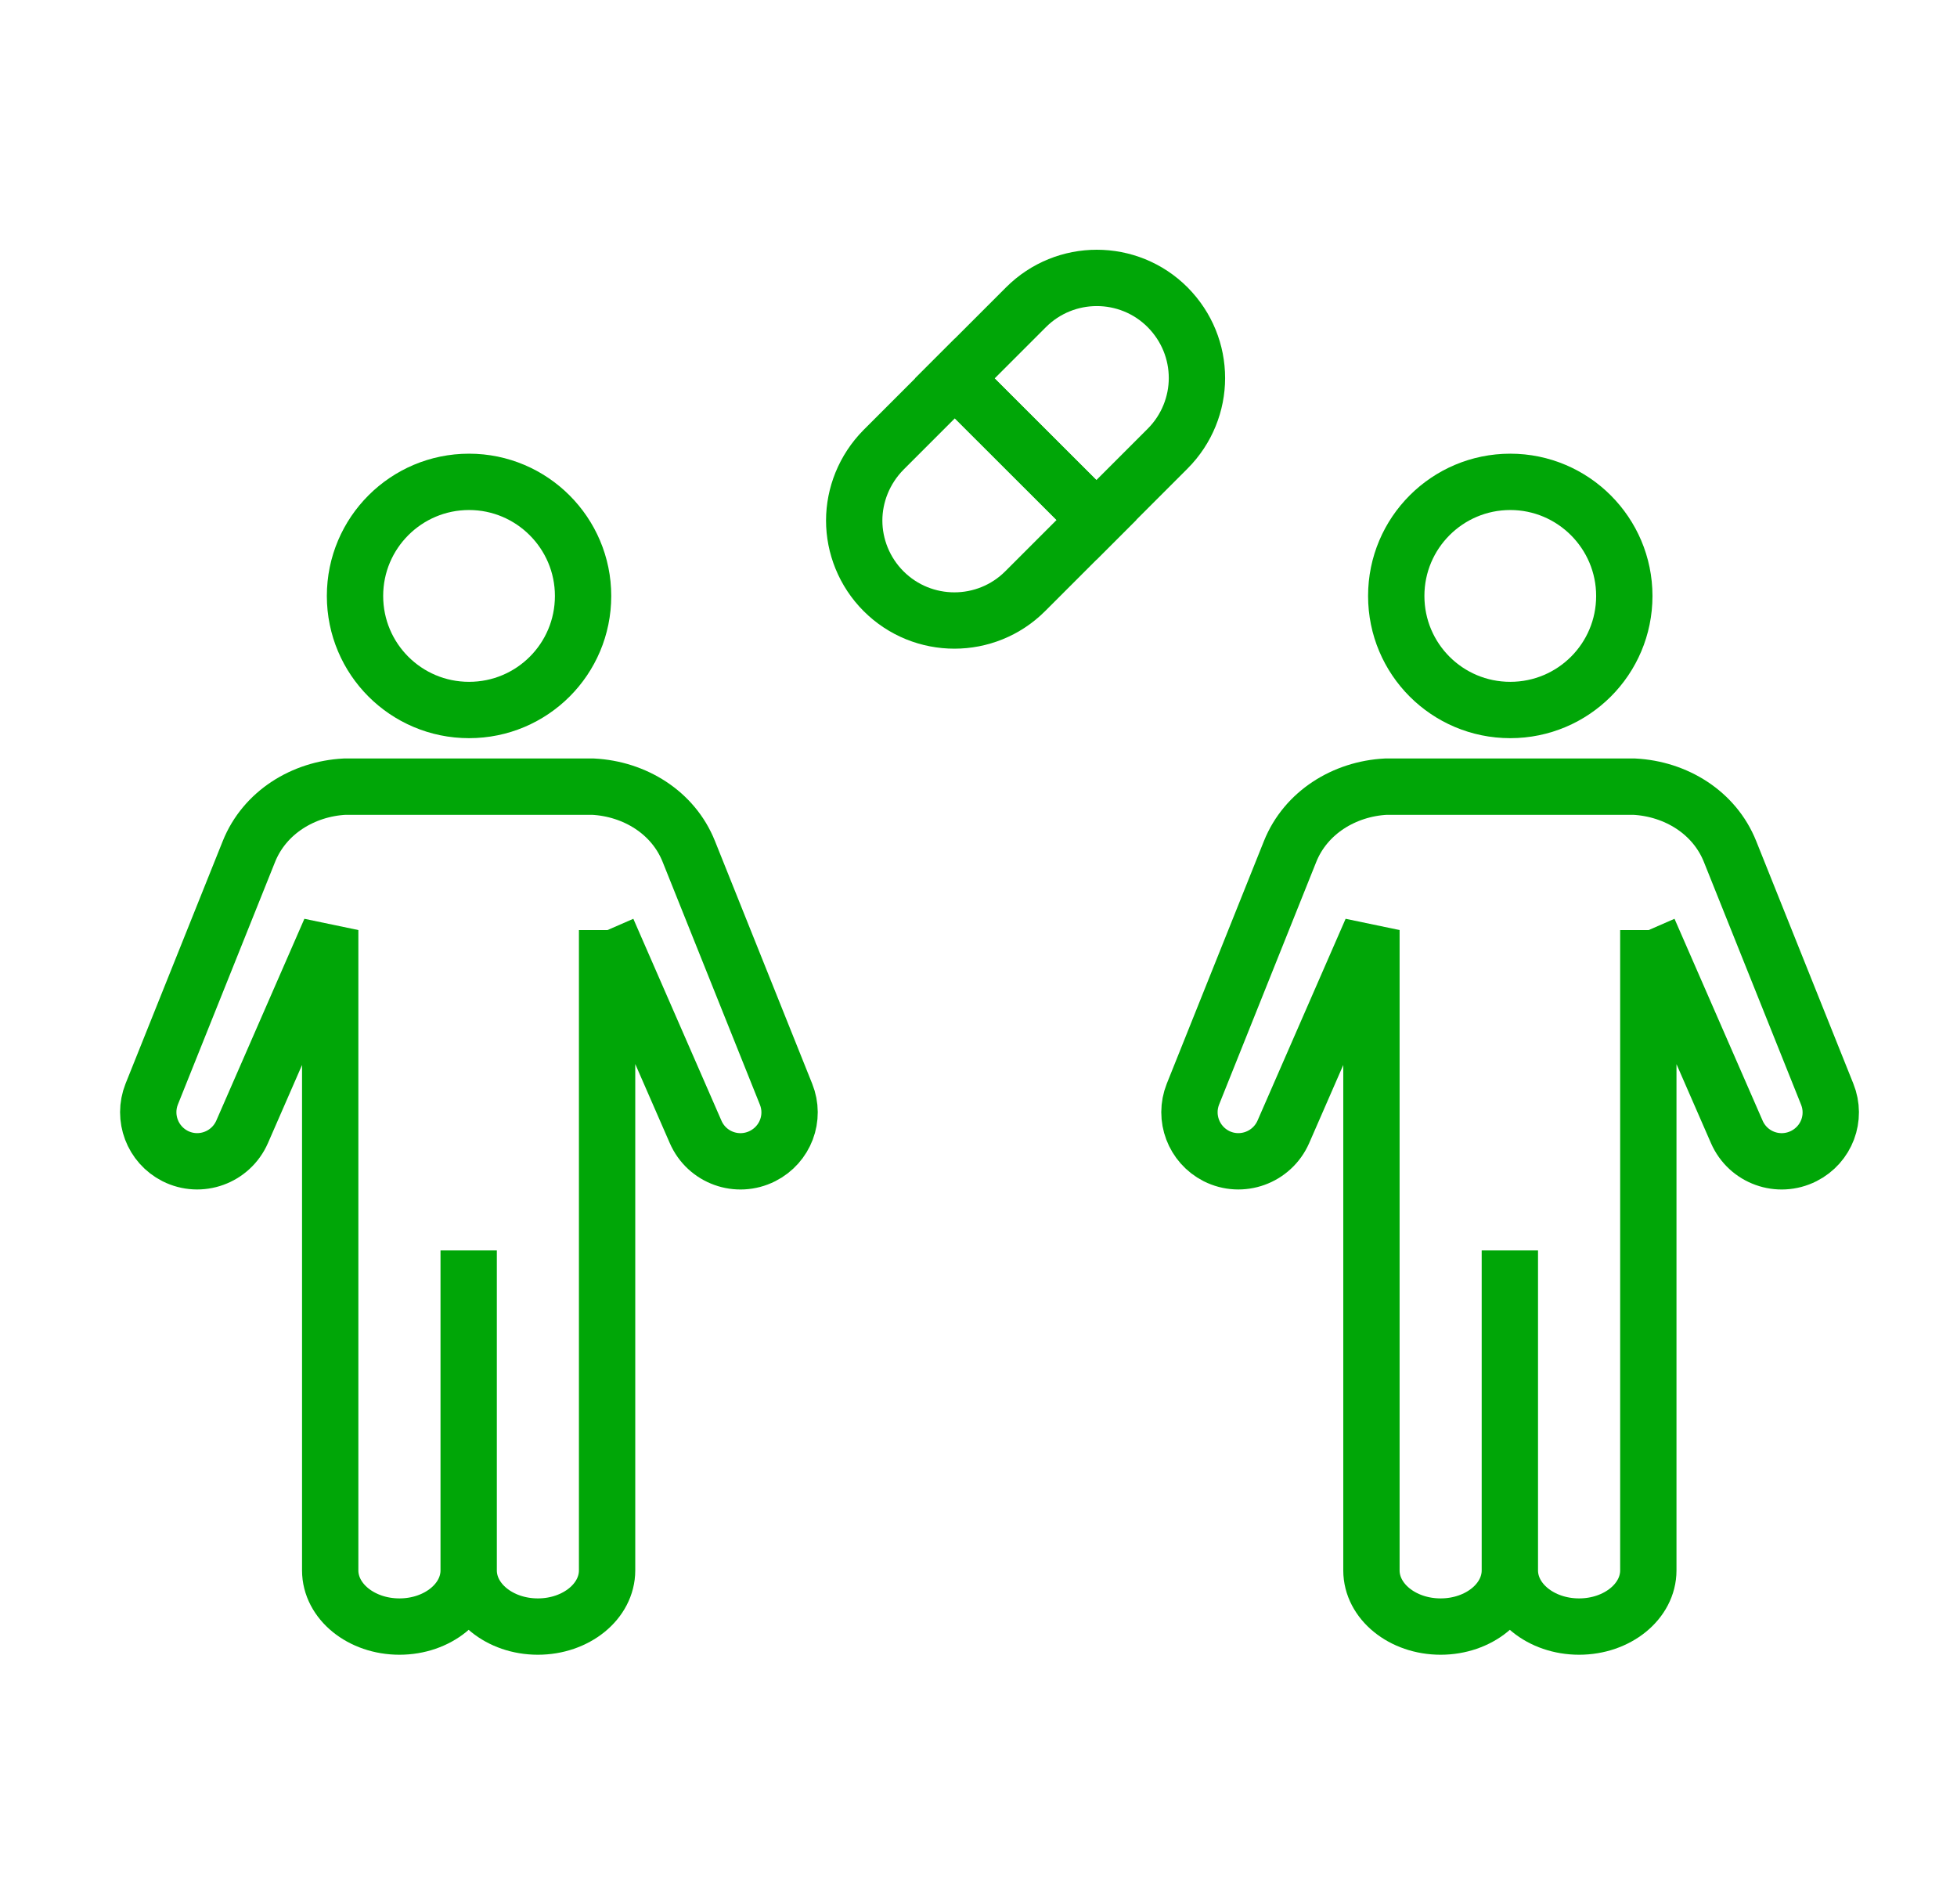 <?xml version="1.0" encoding="UTF-8"?> <svg xmlns="http://www.w3.org/2000/svg" viewBox="1981.5 2482 37 36" width="37" height="36" data-guides="{&quot;vertical&quot;:[],&quot;horizontal&quot;:[]}"><path fill="none" stroke="#00a607" fill-opacity="1" stroke-width="1.065" stroke-opacity="1" alignment-baseline="baseline" baseline-shift="baseline" color="rgb(51, 51, 51)" font-size-adjust="none" id="tSvg8a599c86fa" title="Path 1" d="M 1990.368 2491.109 C 1989.179 2491.109 1988.212 2492.073 1988.212 2493.266C 1988.212 2494.458 1989.176 2495.422 1990.368 2495.422C 1991.561 2495.422 1992.524 2494.458 1992.524 2493.266C 1992.524 2492.077 1991.557 2491.109 1990.368 2491.109Z"></path><path fill="none" stroke="#00a607" fill-opacity="1" stroke-width="1.065" stroke-opacity="1" alignment-baseline="baseline" baseline-shift="baseline" color="rgb(51, 51, 51)" font-size-adjust="none" id="tSvg149f1a247bc" title="Path 2" d="M 1992.978 2499.582 C 1992.978 2503.617 1992.978 2507.652 1992.978 2511.687C 1992.978 2512.272 1992.393 2512.749 1991.669 2512.749C 1990.946 2512.749 1990.361 2512.272 1990.361 2511.687M 1990.361 2511.687 C 1990.361 2509.671 1990.361 2507.655 1990.361 2505.639M 1990.361 2511.687 C 1990.361 2512.272 1989.776 2512.749 1989.052 2512.749C 1988.328 2512.749 1987.743 2512.272 1987.743 2511.687C 1987.743 2507.652 1987.743 2503.617 1987.743 2499.582C 1987.188 2500.854 1986.633 2502.125 1986.078 2503.396C 1985.864 2503.884 1985.287 2504.094 1984.811 2503.854C 1984.383 2503.636 1984.192 2503.13 1984.368 2502.684C 1984.981 2501.155 1985.593 2499.626 1986.206 2498.097C 1986.502 2497.359 1987.233 2496.912 1988.017 2496.871C 1988.799 2496.871 1989.582 2496.871 1990.364 2496.871C 1991.147 2496.871 1991.929 2496.871 1992.712 2496.871C 1993.496 2496.912 1994.227 2497.355 1994.523 2498.097C 1995.136 2499.626 1995.748 2501.155 1996.361 2502.684C 1996.541 2503.13 1996.349 2503.636 1995.918 2503.854C 1995.442 2504.094 1994.864 2503.887 1994.651 2503.396C 1994.096 2502.125 1993.541 2500.854 1992.986 2499.582"></path><path fill="none" stroke="#00a607" fill-opacity="1" stroke-width="1.065" stroke-opacity="1" alignment-baseline="baseline" baseline-shift="baseline" color="rgb(51, 51, 51)" font-size-adjust="none" id="tSvg105ef94bb4e" title="Path 3" d="M 2002.229 2491.83 C 2001.78 2492.279 2001.332 2492.728 2000.883 2493.176C 2000.144 2493.915 1998.944 2493.915 1998.205 2493.176C 1997.838 2492.809 1997.65 2492.321 1997.65 2491.841C 1997.65 2491.361 1997.838 2490.874 1998.205 2490.503C 1998.654 2490.054 1999.103 2489.605 1999.552 2489.156C 2000.444 2490.048 2001.337 2490.939 2002.229 2491.83Z"></path><path fill="none" stroke="#00a607" fill-opacity="1" stroke-width="1.065" stroke-opacity="1" alignment-baseline="baseline" baseline-shift="baseline" color="rgb(51, 51, 51)" font-size-adjust="none" id="tSvg85c1097eb0" title="Path 4" d="M 2004.13 2489.147 C 2004.13 2489.627 2003.943 2490.114 2003.575 2490.482C 2003.127 2490.93 2002.678 2491.379 2002.229 2491.828C 2001.337 2490.937 2000.444 2490.045 1999.552 2489.154C 2000.001 2488.705 2000.449 2488.257 2000.898 2487.808C 2001.637 2487.069 2002.837 2487.069 2003.575 2487.808C 2003.943 2488.179 2004.13 2488.659 2004.13 2489.147Z"></path><path fill="none" stroke="#00a607" fill-opacity="1" stroke-width="1.065" stroke-opacity="1" alignment-baseline="baseline" baseline-shift="baseline" color="rgb(51, 51, 51)" font-size-adjust="none" id="tSvg4c2582719" title="Path 5" d="M 2010.054 2491.109 C 2008.865 2491.109 2007.898 2492.073 2007.898 2493.266C 2007.898 2494.458 2008.861 2495.422 2010.054 2495.422C 2011.246 2495.422 2012.21 2494.458 2012.21 2493.266C 2012.21 2492.077 2011.243 2491.109 2010.054 2491.109Z"></path><path fill="none" stroke="#00a607" fill-opacity="1" stroke-width="1.065" stroke-opacity="1" alignment-baseline="baseline" baseline-shift="baseline" color="rgb(51, 51, 51)" font-size-adjust="none" id="tSvg37c1cbc47b" title="Path 6" d="M 2012.664 2499.582 C 2012.664 2503.617 2012.664 2507.652 2012.664 2511.687C 2012.664 2512.272 2012.079 2512.749 2011.355 2512.749C 2010.631 2512.749 2010.046 2512.272 2010.046 2511.687M 2010.046 2511.687 C 2010.046 2509.671 2010.046 2507.655 2010.046 2505.639M 2010.046 2511.687 C 2010.046 2512.272 2009.461 2512.749 2008.737 2512.749C 2008.014 2512.749 2007.429 2512.272 2007.429 2511.687C 2007.429 2507.652 2007.429 2503.617 2007.429 2499.582C 2006.874 2500.854 2006.319 2502.125 2005.764 2503.396C 2005.55 2503.884 2004.972 2504.094 2004.496 2503.854C 2004.069 2503.636 2003.877 2503.13 2004.054 2502.684C 2004.666 2501.155 2005.279 2499.626 2005.891 2498.097C 2006.187 2497.359 2006.919 2496.912 2007.702 2496.871C 2008.485 2496.871 2009.267 2496.871 2010.05 2496.871C 2010.832 2496.871 2011.615 2496.871 2012.397 2496.871C 2013.181 2496.912 2013.912 2497.355 2014.209 2498.097C 2014.821 2499.626 2015.434 2501.155 2016.046 2502.684C 2016.226 2503.13 2016.035 2503.636 2015.604 2503.854C 2015.127 2504.094 2014.55 2503.887 2014.336 2503.396C 2013.781 2502.125 2013.226 2500.854 2012.671 2499.582"></path><defs></defs></svg> 